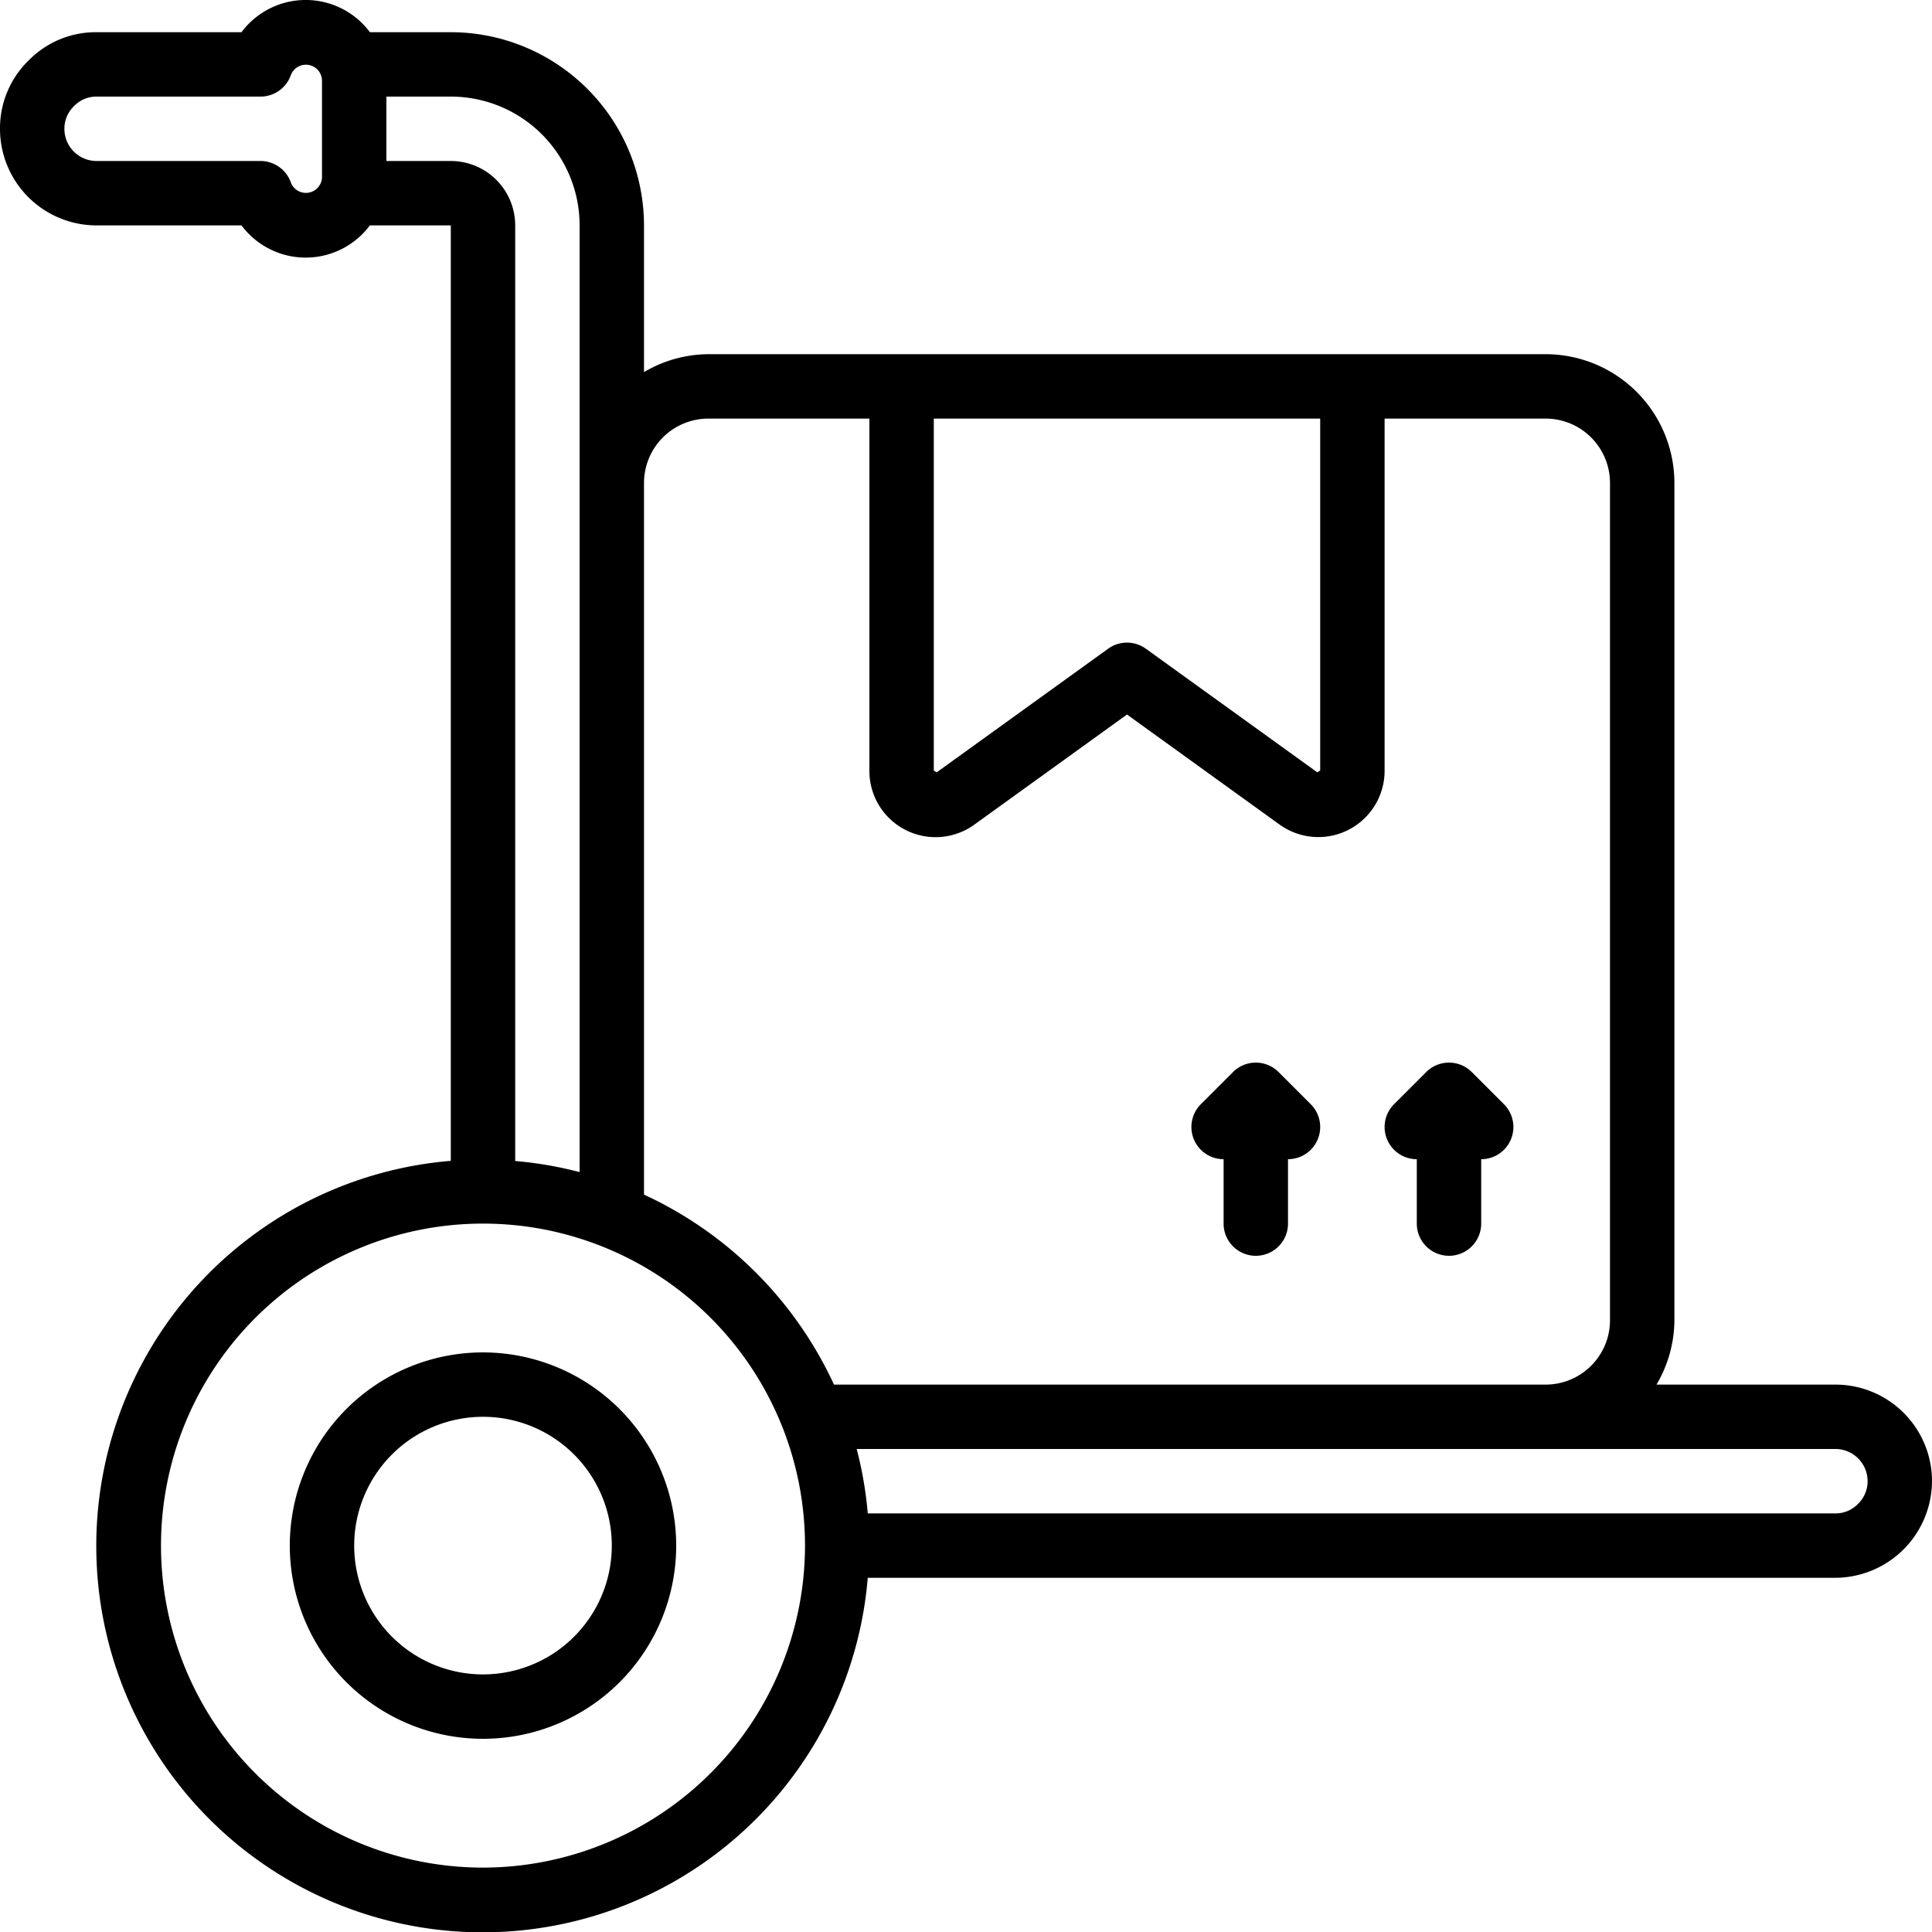 <svg xmlns="http://www.w3.org/2000/svg" id="Icons" viewBox="0 0 60 60" width="512" height="512"><path d="M57,43H51.444A3.959,3.959,0,0,0,52,41V15a4,4,0,0,0-4-4H22a3.959,3.959,0,0,0-2,.556V7a6.006,6.006,0,0,0-6-6H11.488A2.487,2.487,0,0,0,7.5,1H3a2.92,2.92,0,0,0-2.107.873A2.937,2.937,0,0,0,0,4,3,3,0,0,0,3,7H7.5a2.487,2.487,0,0,0,3.987,0H14V36.051A12,12,0,1,0,26.949,49H57a3.015,3.015,0,0,0,3-3A3,3,0,0,0,57,43ZM29,13H41V23.93l-.088.057-5.327-3.841a1,1,0,0,0-1.17,0l-5.327,3.841L29,23.93Zm-7,0h5V23.93a2.055,2.055,0,0,0,3.258,1.68L35,22.19l4.742,3.42A2.058,2.058,0,0,0,43,23.93V13h5a2,2,0,0,1,2,2V41a2,2,0,0,1-2,2H25.9A12.056,12.056,0,0,0,20,37.1V15A2,2,0,0,1,22,13ZM10,5.5a.5.5,0,0,1-.965.174A1,1,0,0,0,8.09,5H3A1,1,0,0,1,2,4a.977.977,0,0,1,.307-.713A.959.959,0,0,1,3,3H8.09a1,1,0,0,0,.945-.674A.5.5,0,0,1,10,2.5ZM12,5V3h2a4,4,0,0,1,4,4V36.4a11.89,11.89,0,0,0-2-.344V7a2,2,0,0,0-2-2Zm3,53A10,10,0,1,1,25,48,10.011,10.011,0,0,1,15,58ZM57.693,46.713A.959.959,0,0,1,57,47H26.949a11.89,11.89,0,0,0-.344-2H57a1,1,0,0,1,1,1A.977.977,0,0,1,57.693,46.713Z"></path><path d="M15,42a6,6,0,1,0,6,6A6.006,6.006,0,0,0,15,42Zm0,10a4,4,0,1,1,4-4A4,4,0,0,1,15,52Z"></path><path d="M38,36v2a1,1,0,0,0,2,0V36a1,1,0,0,0,.707-1.707l-1-1a1,1,0,0,0-1.414,0l-1,1A1,1,0,0,0,38,36Z"></path><path d="M44,36v2a1,1,0,0,0,2,0V36a1,1,0,0,0,.707-1.707l-1-1a1,1,0,0,0-1.414,0l-1,1A1,1,0,0,0,44,36Z"></path></svg>